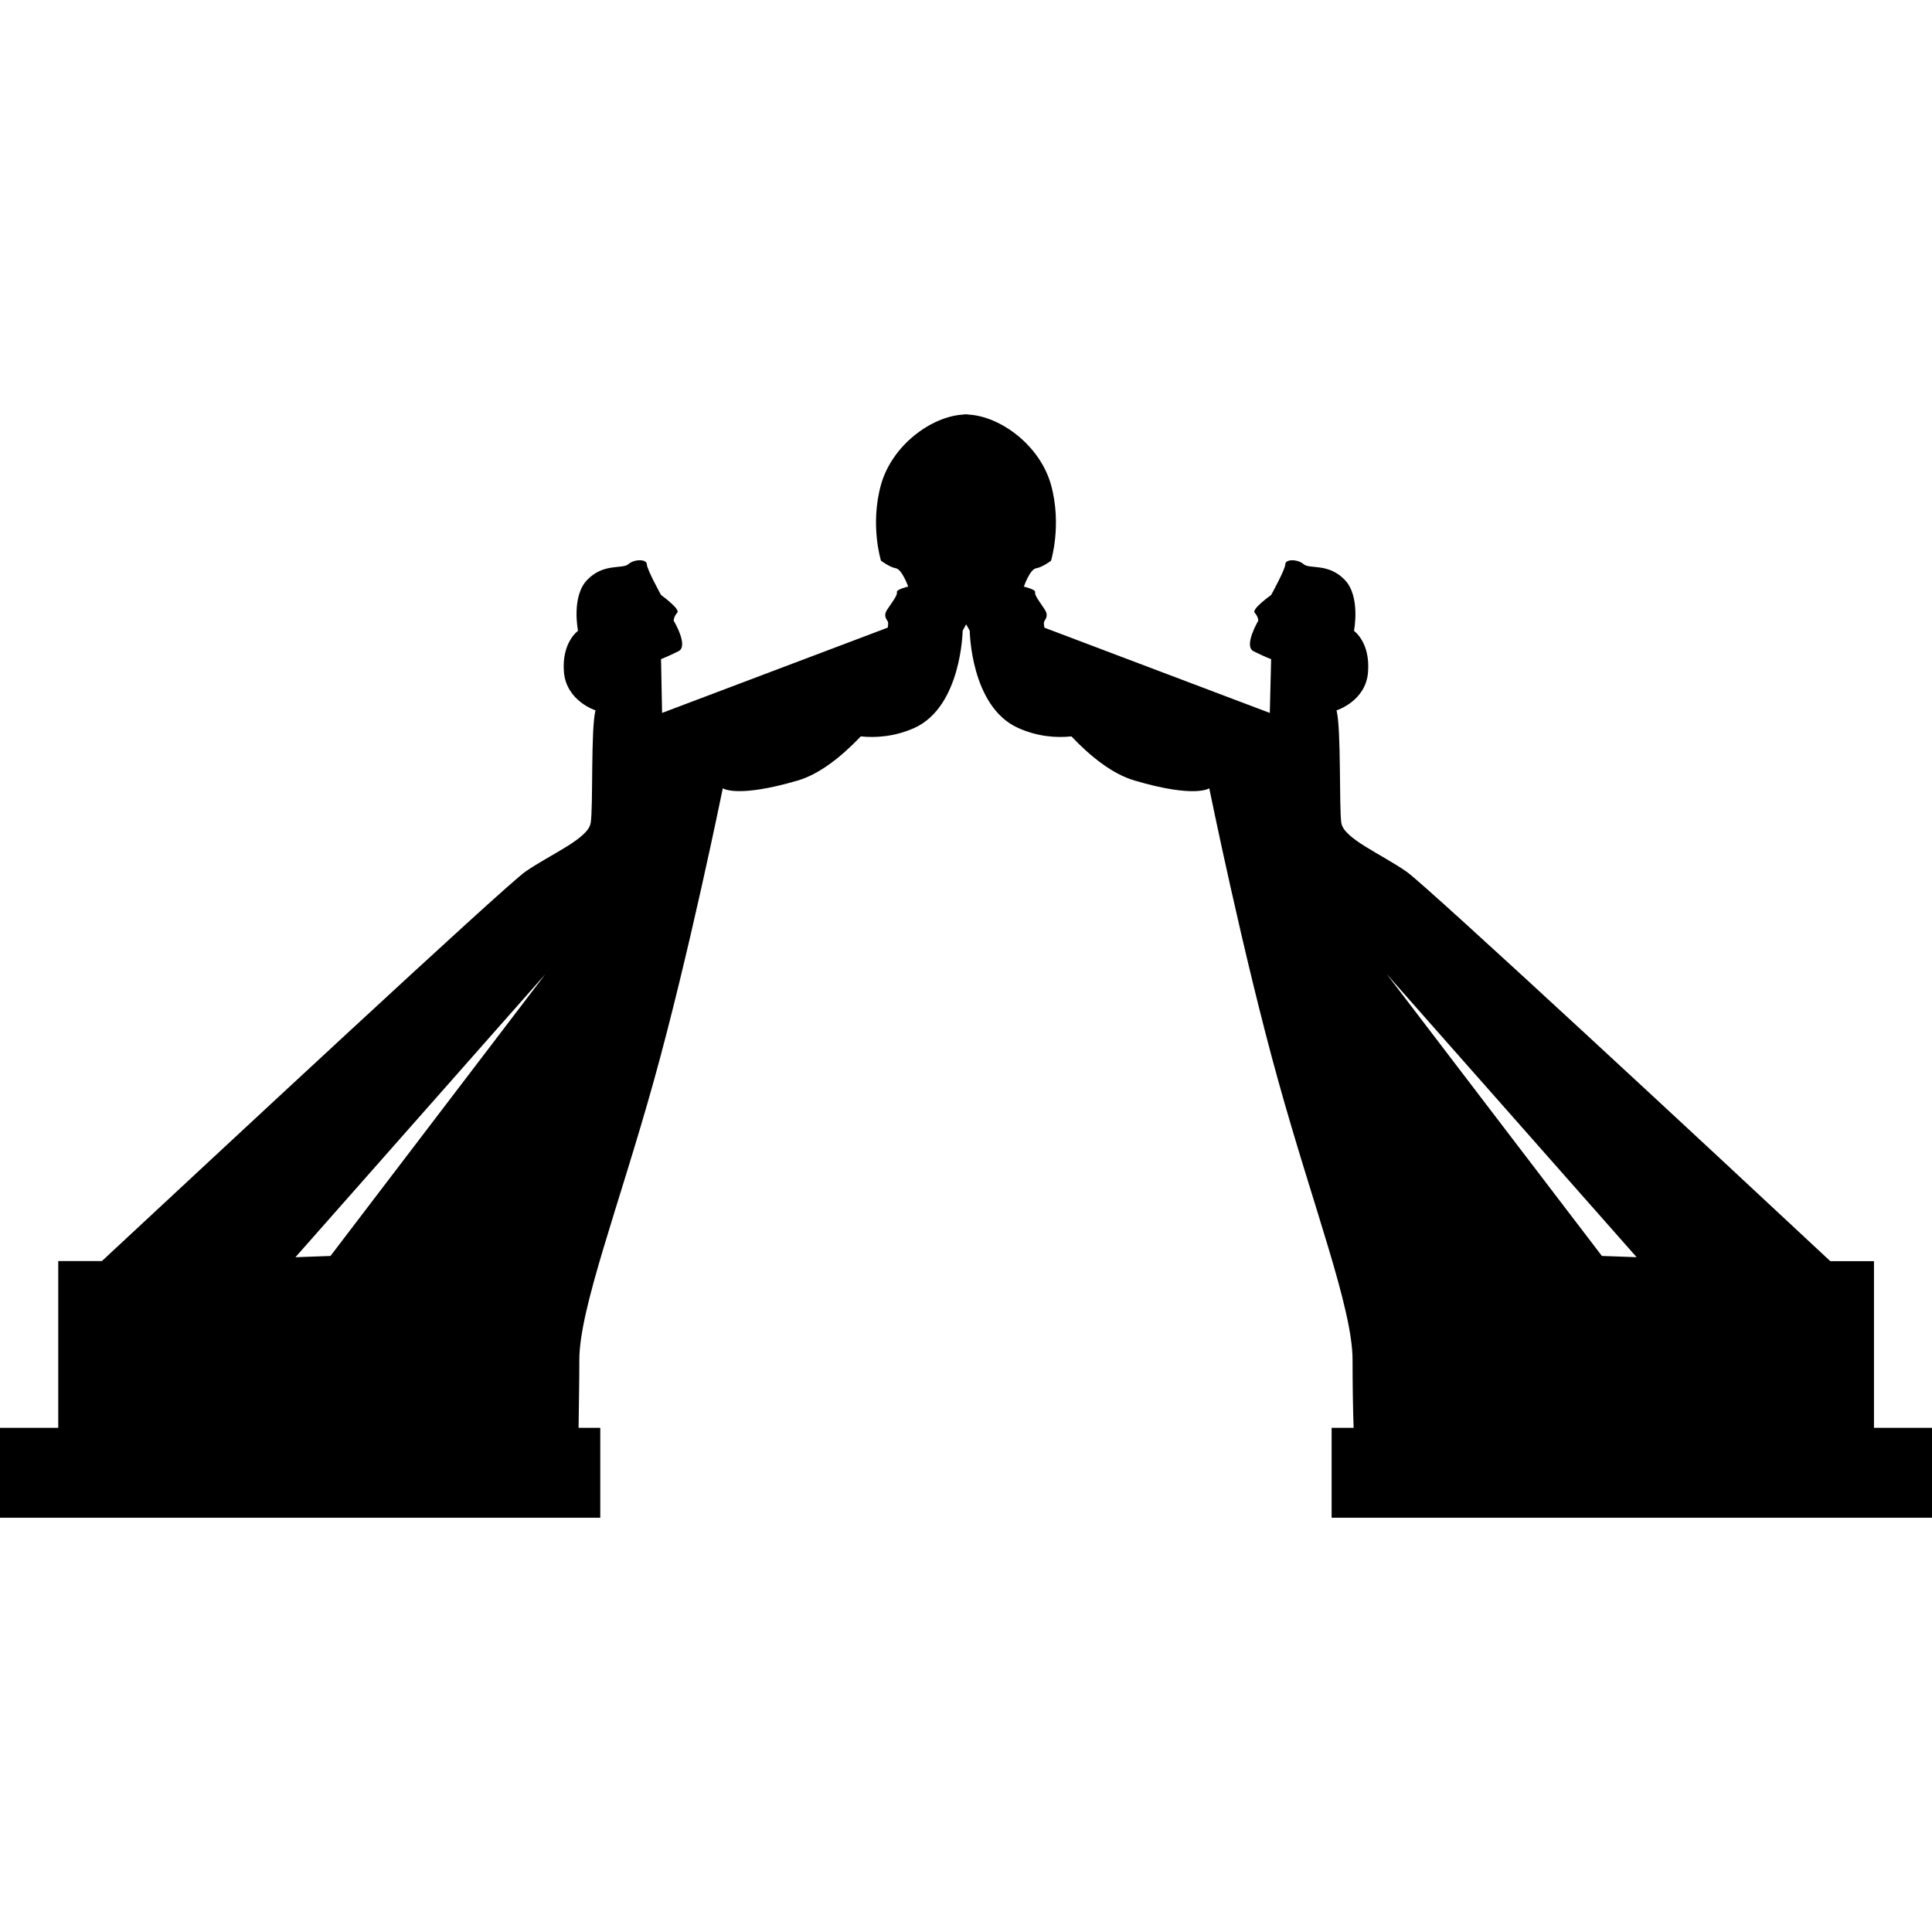 <?xml version="1.0" encoding="iso-8859-1"?>
<!-- Uploaded to: SVG Repo, www.svgrepo.com, Generator: SVG Repo Mixer Tools -->
<!DOCTYPE svg PUBLIC "-//W3C//DTD SVG 1.1//EN" "http://www.w3.org/Graphics/SVG/1.1/DTD/svg11.dtd">
<svg fill="#000000" version="1.1" id="Capa_1" xmlns="http://www.w3.org/2000/svg" xmlns:xlink="http://www.w3.org/1999/xlink" 
	 width="800px" height="800px" viewBox="0 0 70.083 70.083"
	 xml:space="preserve">
<g>
	<path d="M67.978,51.795v-6.047h-1.585c-3.979-3.72-14.616-13.6-15.369-14.127c-0.934-0.65-2.285-1.205-2.368-1.772
		c-0.082-0.551,0-3.433-0.174-4.08c0,0,1.071-0.335,1.143-1.393c0.086-1.078-0.51-1.492-0.51-1.492s0.25-1.252-0.339-1.855
		c-0.589-0.609-1.263-0.376-1.485-0.561c-0.216-0.192-0.667-0.192-0.667,0c0,0.185-0.514,1.116-0.514,1.116s-0.719,0.51-0.596,0.643
		c0.131,0.144,0.131,0.288,0.131,0.288s-0.548,0.924-0.172,1.109c0.38,0.191,0.637,0.288,0.637,0.288l-0.048,1.95l-8.177-3.093
		c-0.014-0.096-0.027-0.171-0.014-0.202c0.03-0.099,0.185-0.205,0.03-0.452c-0.154-0.243-0.382-0.517-0.351-0.63
		c0.032-0.103-0.409-0.205-0.409-0.205s0.218-0.633,0.441-0.664c0.221-0.034,0.543-0.273,0.543-0.273s0.403-1.294,0-2.758
		c-0.409-1.451-1.85-2.485-2.993-2.546c-0.041-0.007-0.07-0.014-0.098-0.007c-0.03-0.007-0.06,0-0.094,0.007
		c-1.133,0.062-2.574,1.092-2.982,2.543c-0.407,1.464,0,2.758,0,2.758s0.321,0.24,0.539,0.274c0.221,0.034,0.448,0.664,0.448,0.664
		s-0.448,0.103-0.409,0.208c0.024,0.11-0.193,0.384-0.354,0.63c-0.161,0.25,0,0.353,0.031,0.452c0.007,0.027,0.007,0.103-0.01,0.199
		l-8.186,3.094l-0.038-1.951c0,0,0.249-0.096,0.633-0.287c0.381-0.188-0.175-1.109-0.175-1.109s0-0.144,0.13-0.288
		c0.125-0.13-0.589-0.643-0.589-0.643s-0.515-0.935-0.515-1.116c0-0.191-0.463-0.191-0.67,0c-0.214,0.185-0.89-0.048-1.485,0.561
		c-0.595,0.603-0.34,1.855-0.34,1.855s-0.596,0.414-0.512,1.492c0.089,1.061,1.146,1.393,1.146,1.393
		c-0.175,0.647-0.081,3.528-0.175,4.079c-0.08,0.572-1.434,1.126-2.37,1.773C18.303,32.145,7.684,42.034,3.697,45.744H2.113v6.051H0
		v3.261h21.775v-3.261h-0.787c0.007-0.678,0.027-1.567,0.027-2.464c0-1.862,1.434-5.571,2.706-10.137
		c1.271-4.559,2.498-10.599,2.498-10.599s0.512,0.366,2.712-0.28c0.806-0.233,1.608-0.883,2.293-1.602
		c0.536,0.055,1.227,0.014,1.947-0.308c1.708-0.777,1.749-3.525,1.749-3.525l0.127-0.233l0.13,0.233c0,0,0.031,2.748,1.752,3.525
		c0.719,0.322,1.388,0.363,1.938,0.308c0.677,0.718,1.488,1.369,2.293,1.602c2.203,0.65,2.706,0.28,2.706,0.28
		s1.229,6.044,2.499,10.599c1.266,4.565,2.699,8.261,2.699,10.137c0,0.896,0.014,1.786,0.038,2.464h-0.798v3.261h21.779v-3.261
		H67.978z M19.782,35.337L11.988,45.56l-1.271,0.045L19.782,35.337z M59.368,45.604l-1.26-0.045l-7.803-10.222L59.368,45.604z"/>
</g>
</svg>